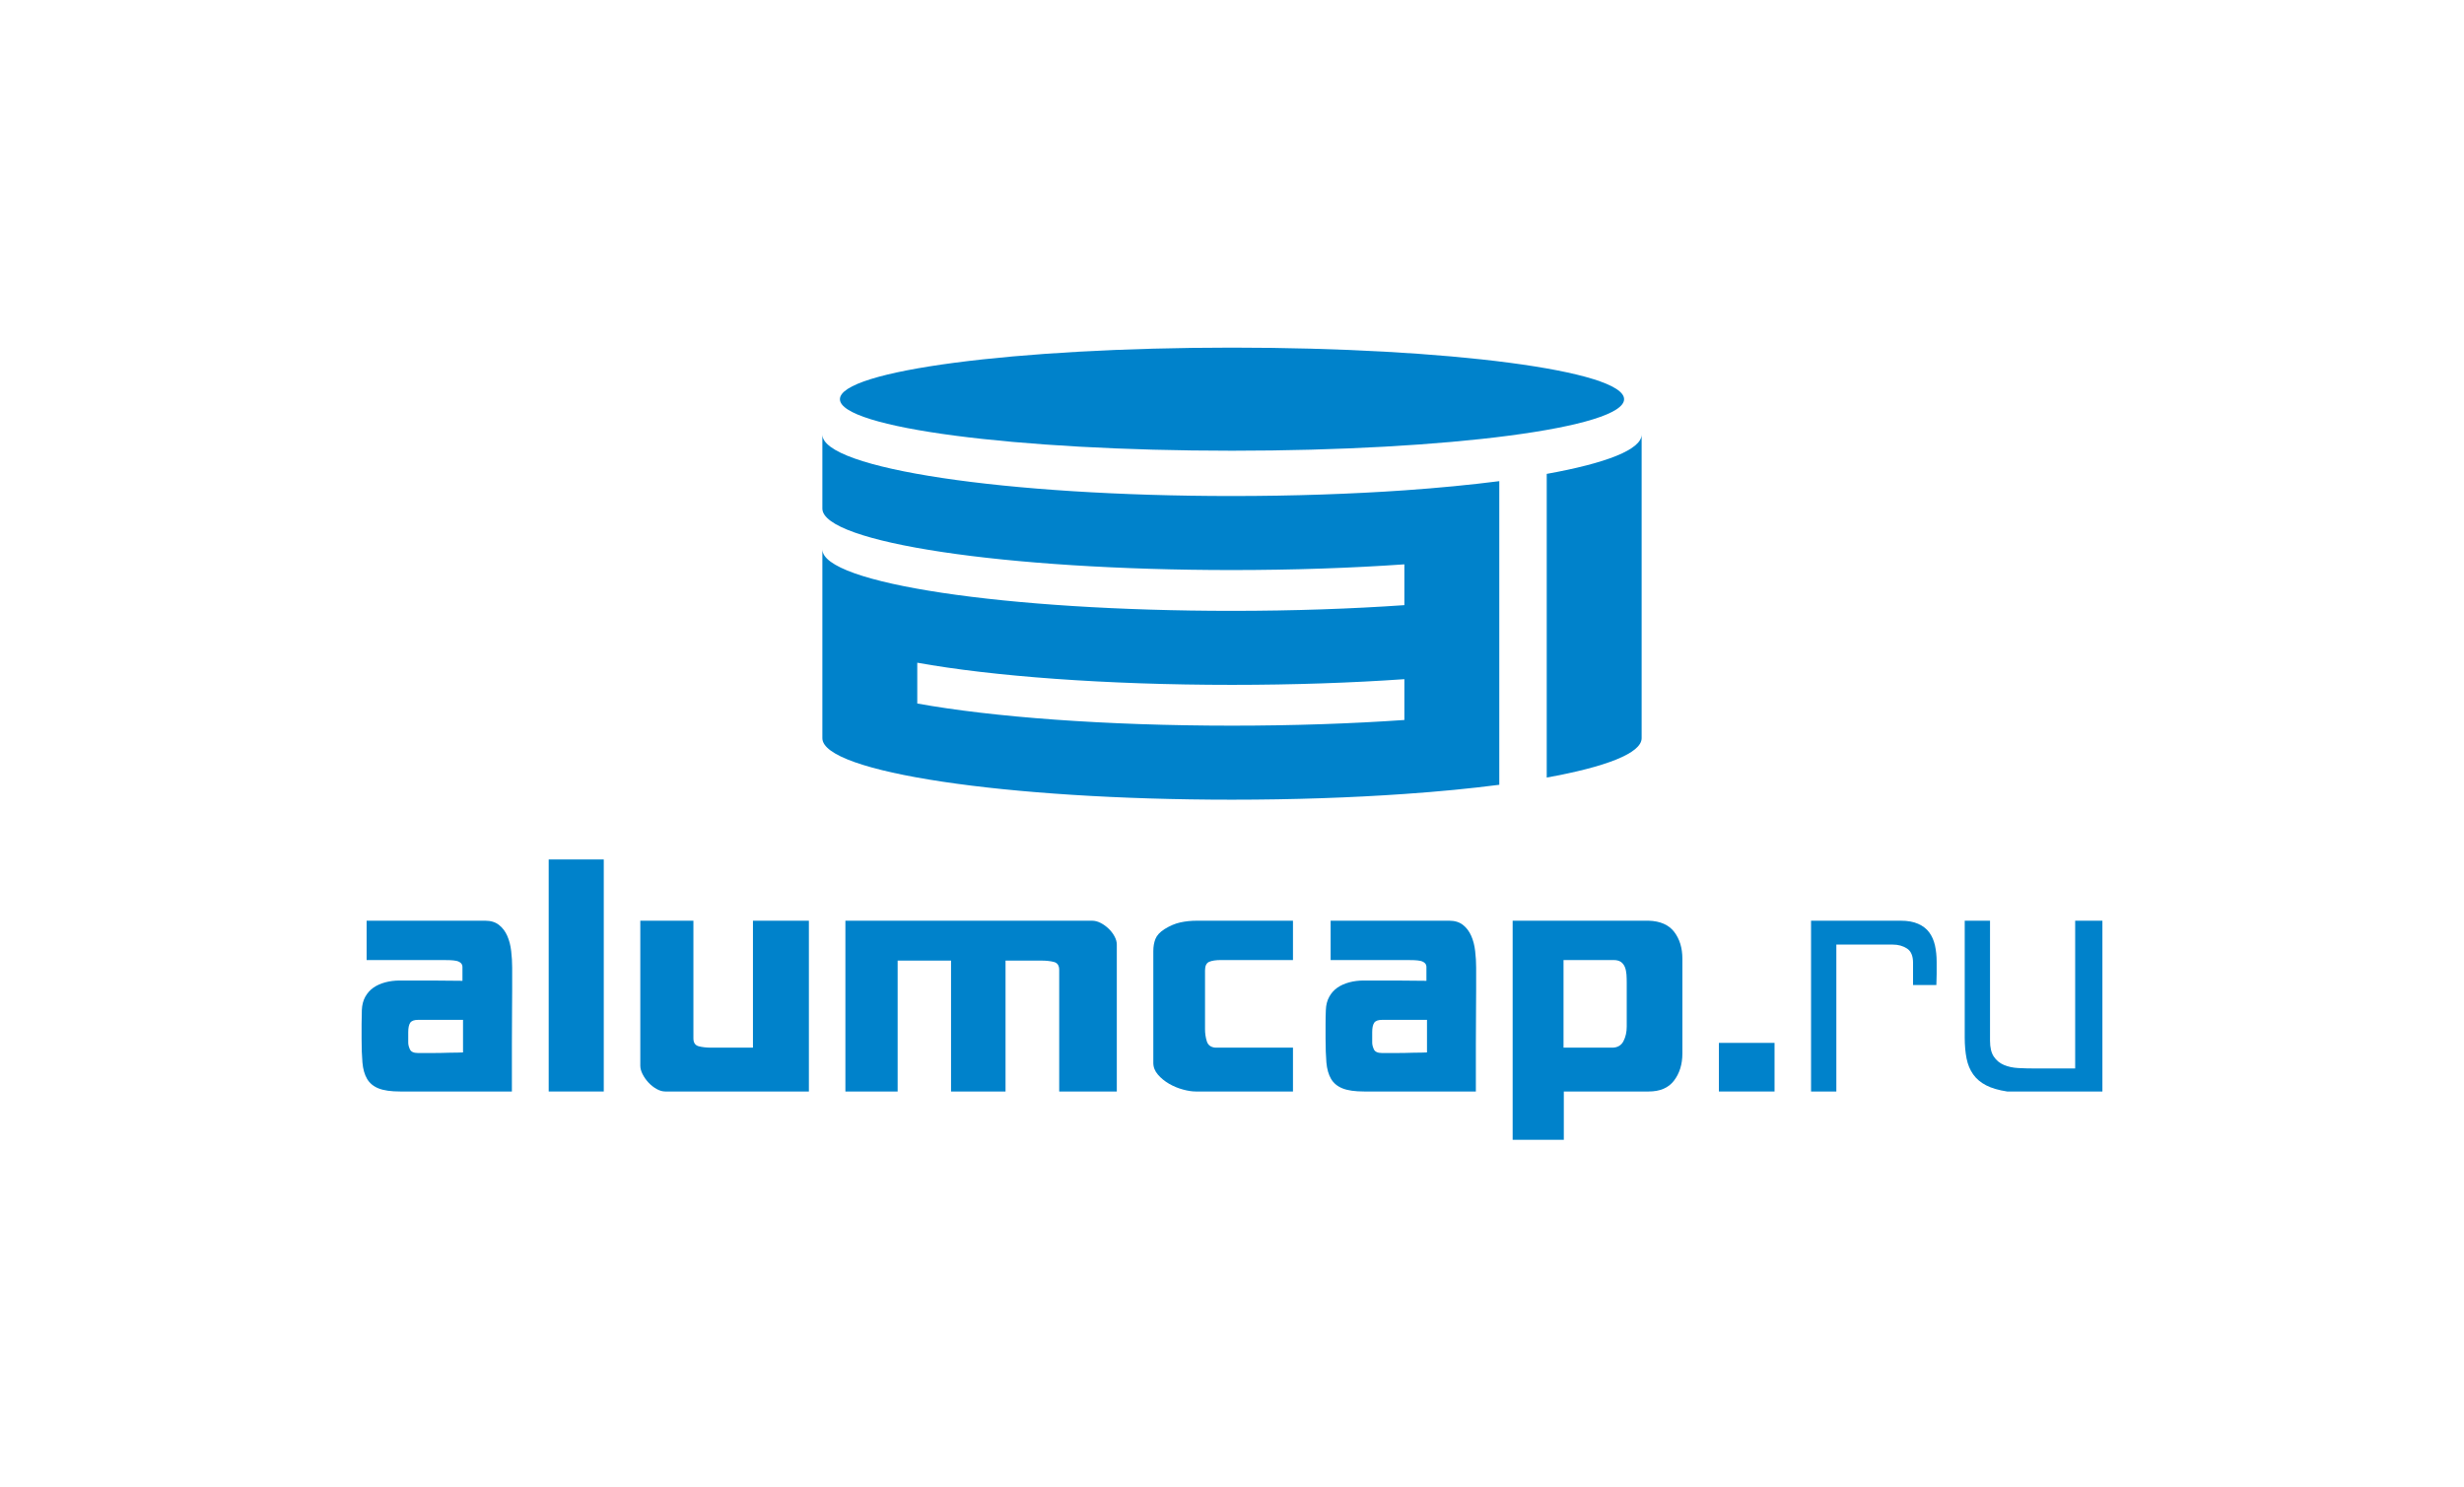 <svg width="212" height="128" viewBox="0 0 212 128" fill="none" xmlns="http://www.w3.org/2000/svg">
<path fill-rule="evenodd" clip-rule="evenodd" d="M41.746 79.231C42.231 79.231 42.624 79.352 42.93 79.593C43.236 79.834 43.475 80.149 43.645 80.536C43.813 80.922 43.927 81.358 43.982 81.841C44.038 82.325 44.067 82.799 44.067 83.268C44.067 83.541 44.067 84.772 44.067 85.214C44.067 85.657 44.063 86.253 44.056 87.002C44.047 87.752 44.043 88.691 44.043 89.819C44.043 90.947 44.043 92.317 44.043 93.928H34.447C33.64 93.928 33.017 93.841 32.572 93.662C32.13 93.485 31.799 93.21 31.582 92.84C31.364 92.469 31.232 91.997 31.183 91.425C31.133 90.853 31.111 90.174 31.111 89.383C31.111 88.966 31.111 88.541 31.111 88.114C31.111 87.688 31.118 87.29 31.133 86.917C31.151 86.483 31.247 86.103 31.424 85.782C31.603 85.46 31.835 85.199 32.125 84.995C32.416 84.794 32.753 84.642 33.14 84.537C33.529 84.432 33.946 84.379 34.398 84.379C35.349 84.379 36.248 84.379 37.094 84.379C37.939 84.379 38.837 84.388 39.789 84.403V83.219C39.789 83.074 39.74 82.958 39.644 82.868C39.547 82.781 39.422 82.721 39.268 82.687C39.116 82.656 38.938 82.636 38.736 82.627C38.535 82.62 38.33 82.616 38.12 82.616H31.544V79.231H41.746ZM39.838 87.763H35.968C35.631 87.763 35.405 87.848 35.291 88.018C35.18 88.188 35.124 88.456 35.124 88.827V89.723C35.124 89.899 35.171 90.091 35.269 90.302C35.365 90.512 35.597 90.617 35.968 90.617C36.292 90.617 36.699 90.617 37.19 90.617C37.682 90.617 38.16 90.608 38.629 90.592C38.933 90.592 39.188 90.588 39.389 90.581C39.59 90.572 39.74 90.567 39.838 90.567V87.763Z" fill="#0082CB"/>
<path d="M51.947 93.928H47.209V73.961H51.947V93.928Z" fill="#0082CB"/>
<path d="M64.783 79.231H69.596V93.928H57.243C56.999 93.928 56.751 93.856 56.492 93.711C56.235 93.566 56 93.38 55.79 93.155C55.583 92.929 55.413 92.688 55.283 92.428C55.154 92.172 55.091 91.93 55.091 91.705V79.231H59.66V89.359C59.66 89.73 59.812 89.955 60.118 90.036C60.424 90.116 60.786 90.156 61.206 90.156H64.783V79.231Z" fill="#0082CB"/>
<path d="M96.089 93.928H91.133V83.46C91.133 83.09 90.984 82.866 90.687 82.783C90.387 82.703 90.021 82.663 89.585 82.663H86.515V93.928H81.826V82.663H77.232V93.928H72.737V79.231H93.962C94.203 79.231 94.449 79.296 94.699 79.423C94.95 79.553 95.177 79.718 95.388 79.919C95.597 80.122 95.767 80.344 95.895 80.585C96.024 80.826 96.089 81.059 96.089 81.286V93.928Z" fill="#0082CB"/>
<path d="M105.057 82.616C104.606 82.616 104.264 82.667 104.029 82.772C103.795 82.877 103.679 83.123 103.679 83.51V88.561C103.679 88.932 103.73 89.283 103.835 89.613C103.94 89.944 104.186 90.125 104.575 90.156H111.246V93.928H102.886C102.564 93.928 102.195 93.872 101.78 93.758C101.362 93.646 100.966 93.481 100.589 93.264C100.213 93.045 99.892 92.784 99.628 92.478C99.362 92.172 99.23 91.834 99.23 91.463V81.841C99.23 81.454 99.291 81.108 99.411 80.802C99.532 80.496 99.791 80.214 100.193 79.955C100.658 79.667 101.114 79.472 101.563 79.376C102.012 79.278 102.486 79.231 102.982 79.231H111.246V82.616H105.057Z" fill="#0082CB"/>
<path fill-rule="evenodd" clip-rule="evenodd" d="M124.687 79.231C125.17 79.231 125.565 79.352 125.871 79.593C126.177 79.834 126.414 80.149 126.584 80.536C126.754 80.922 126.865 81.358 126.921 81.841C126.979 82.325 127.006 82.799 127.006 83.268C127.006 83.541 127.006 84.772 127.006 85.214C127.006 85.657 127.004 86.253 126.995 87.002C126.986 87.752 126.982 88.691 126.982 89.819C126.982 90.947 126.982 92.317 126.982 93.928H117.386C116.579 93.928 115.956 93.841 115.513 93.662C115.069 93.485 114.738 93.21 114.521 92.84C114.305 92.469 114.171 91.997 114.121 91.425C114.075 90.853 114.05 90.174 114.05 89.383C114.05 88.966 114.05 88.541 114.05 88.114C114.05 87.688 114.057 87.29 114.075 86.917C114.09 86.483 114.186 86.103 114.365 85.782C114.541 85.46 114.776 85.199 115.064 84.995C115.355 84.794 115.694 84.642 116.081 84.537C116.467 84.432 116.885 84.379 117.336 84.379C118.288 84.379 119.186 84.379 120.033 84.379C120.878 84.379 121.778 84.388 122.728 84.403V83.219C122.728 83.074 122.681 82.958 122.582 82.868C122.486 82.781 122.361 82.721 122.207 82.687C122.055 82.656 121.879 82.636 121.678 82.627C121.474 82.62 121.269 82.616 121.061 82.616H114.486V79.231H124.687ZM122.777 87.763H118.909C118.57 87.763 118.344 87.848 118.232 88.018C118.118 88.188 118.063 88.456 118.063 88.827V89.723C118.063 89.899 118.112 90.091 118.208 90.302C118.304 90.512 118.538 90.617 118.909 90.617C119.231 90.617 119.638 90.617 120.129 90.617C120.621 90.617 121.099 90.608 121.568 90.592C121.874 90.592 122.127 90.588 122.33 90.581C122.531 90.572 122.681 90.567 122.777 90.567V87.763Z" fill="#0082CB"/>
<path fill-rule="evenodd" clip-rule="evenodd" d="M144.75 90.666C144.75 91.584 144.511 92.357 144.035 92.985C143.562 93.615 142.831 93.928 141.848 93.928H134.549V98.086H130.147V79.231H141.848C142.849 79.262 143.582 79.586 144.049 80.196C144.516 80.811 144.75 81.575 144.75 82.495V90.666ZM138.756 90.156C139.189 90.141 139.5 89.951 139.685 89.589C139.871 89.227 139.962 88.811 139.962 88.344V84.573C139.962 84.332 139.956 84.093 139.94 83.86C139.922 83.626 139.88 83.416 139.806 83.23C139.735 83.047 139.621 82.897 139.469 82.783C139.314 82.672 139.1 82.616 138.827 82.616H134.524V90.156H138.756Z" fill="#0082CB"/>
<path d="M147.892 93.928V89.745H152.68V93.928H147.892Z" fill="#0082CB"/>
<path d="M157.997 93.928H155.821V79.231H163.534C164.128 79.231 164.628 79.318 165.031 79.497C165.435 79.673 165.752 79.919 165.987 80.234C166.219 80.549 166.384 80.922 166.483 81.358C166.579 81.794 166.628 82.267 166.628 82.783C166.628 82.913 166.628 83.067 166.628 83.244C166.628 83.42 166.628 83.603 166.628 83.787C166.628 83.972 166.624 84.155 166.615 84.332C166.606 84.508 166.603 84.653 166.603 84.767H164.597V82.857C164.597 82.261 164.423 81.85 164.077 81.624C163.73 81.398 163.324 81.286 162.857 81.286H157.997V93.928Z" fill="#0082CB"/>
<path d="M180.889 79.231V93.928H172.694C171.952 93.816 171.349 93.637 170.882 93.396C170.415 93.155 170.044 92.84 169.769 92.453C169.495 92.067 169.307 91.611 169.202 91.088C169.097 90.565 169.043 89.964 169.043 89.287V79.231H171.219V89.553C171.219 90.15 171.329 90.608 171.548 90.929C171.765 91.253 172.055 91.49 172.417 91.644C172.779 91.796 173.19 91.886 173.65 91.91C174.108 91.935 174.573 91.946 175.04 91.946H178.545V79.231H180.889Z" fill="#0082CB"/>
<path fill-rule="evenodd" clip-rule="evenodd" d="M120.831 42.196C123.8 41.988 126.546 41.72 128.997 41.405V67.534C126.546 67.852 123.8 68.12 120.831 68.325C116.322 68.64 111.297 68.817 106 68.817C86.535 68.817 70.755 66.446 70.755 63.524V47.275C70.755 50.197 86.535 52.567 106 52.567C111.297 52.567 116.322 52.391 120.831 52.076V48.564C116.322 48.879 111.297 49.055 106 49.055C86.535 49.055 70.755 46.685 70.755 43.762V37.393C70.755 40.317 86.535 42.685 106 42.685C111.297 42.685 116.322 42.509 120.831 42.196ZM120.831 58.446C116.322 58.761 111.297 58.935 106 58.935C95.117 58.935 85.385 58.195 78.921 57.029V60.541C85.385 61.708 95.117 62.447 106 62.447C111.297 62.447 116.322 62.271 120.831 61.958V58.446Z" fill="#0082CB"/>
<path d="M133.079 40.78V66.911C138.179 65.993 141.245 64.811 141.245 63.524V37.393C141.245 38.682 138.179 39.864 133.079 40.78Z" fill="#0082CB"/>
<path d="M106 38.787C124.631 38.787 139.735 36.801 139.735 34.352C139.735 31.901 124.631 29.915 106 29.915C87.369 29.915 72.266 31.901 72.266 34.352C72.266 36.801 87.369 38.787 106 38.787Z" fill="#0082CB"/>
</svg>
